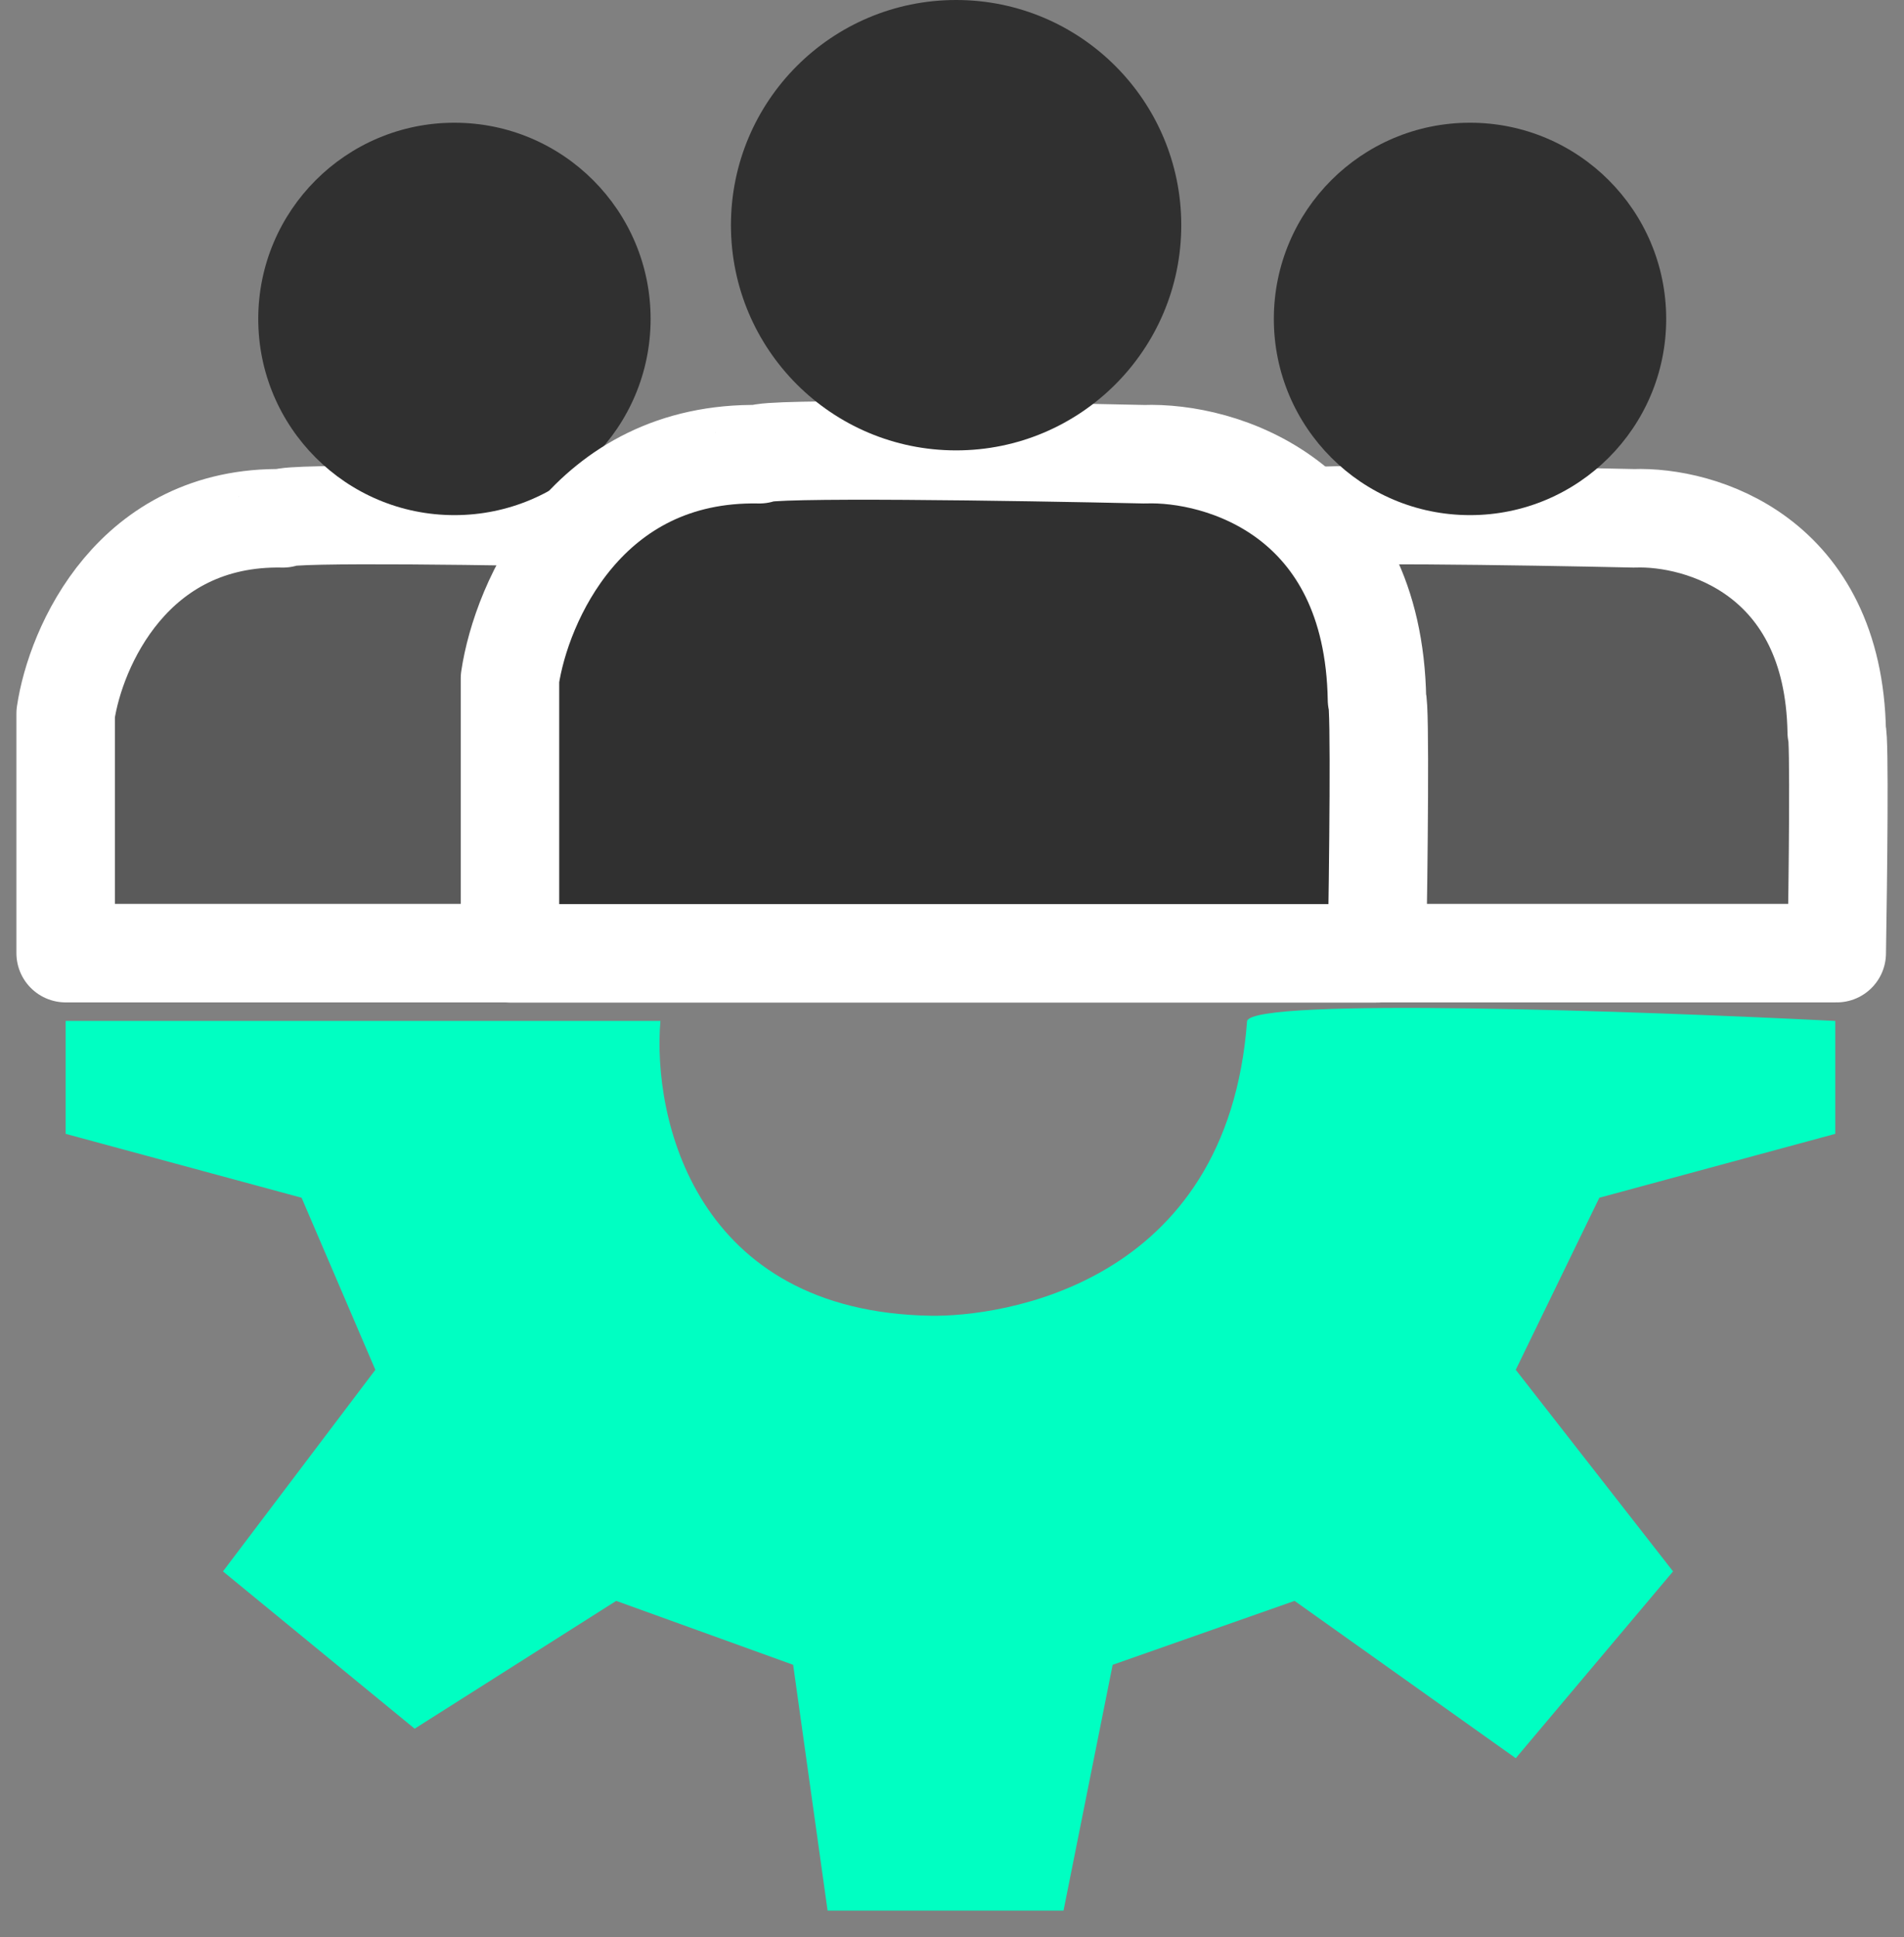 <svg width="58" height="59" viewBox="0 0 58 59" fill="none" xmlns="http://www.w3.org/2000/svg">
<rect x="0" y="0" width="58" height="59" fill="#808080" stroke="none"/>
<path d="M2 21.733V29.031H25.009C25.047 26.825 25.099 22.389 25.009 22.299C24.92 16.913 20.857 15.713 18.836 15.787C15.469 15.712 8.712 15.607 8.622 15.787C4.043 15.697 2.299 19.713 2 21.733Z" fill="#5A5A5A" stroke="white" stroke-width="3" stroke-linecap="round" stroke-linejoin="round"/>
<circle cx="13.843" cy="9.714" r="5.976" fill="#303030"/>
<path d="M32.941 21.733V29.031H55.951C55.988 26.825 56.041 22.389 55.951 22.299C55.861 16.913 51.798 15.713 49.778 15.787C46.41 15.712 39.653 15.607 39.563 15.787C34.984 15.697 33.241 19.713 32.941 21.733Z" fill="#5A5A5A" stroke="white" stroke-width="3" stroke-linecap="round" stroke-linejoin="round"/>
<circle cx="44.78" cy="9.714" r="5.976" fill="#303030"/>
<path d="M15.535 20.66V29.037H41.946C41.989 26.504 42.049 21.413 41.946 21.31C41.843 15.128 37.179 13.751 34.86 13.835C30.995 13.749 23.239 13.628 23.136 13.835C17.88 13.732 15.879 18.342 15.535 20.66Z" fill="#303030" stroke="white" stroke-width="3" stroke-linecap="round" stroke-linejoin="round"/>
<circle cx="29.125" cy="6.859" r="6.859" fill="#303030"/>
<path d="M20.118 31.095H2V34.535L9.187 36.481L11.434 41.722L6.792 47.862L12.631 52.653L18.771 48.76L24.161 50.707L25.21 58.194H32.397L33.894 50.707L39.435 48.76L46.173 53.552L50.965 47.862L46.173 41.722L48.719 36.481L55.906 34.535V31.096C49.967 30.798 38.229 30.378 37.989 31.094C37.39 39.18 30.442 40.11 28.354 40.075C21.167 39.955 19.869 34.038 20.118 31.095Z" fill="#00FFC2"/>
</svg>

